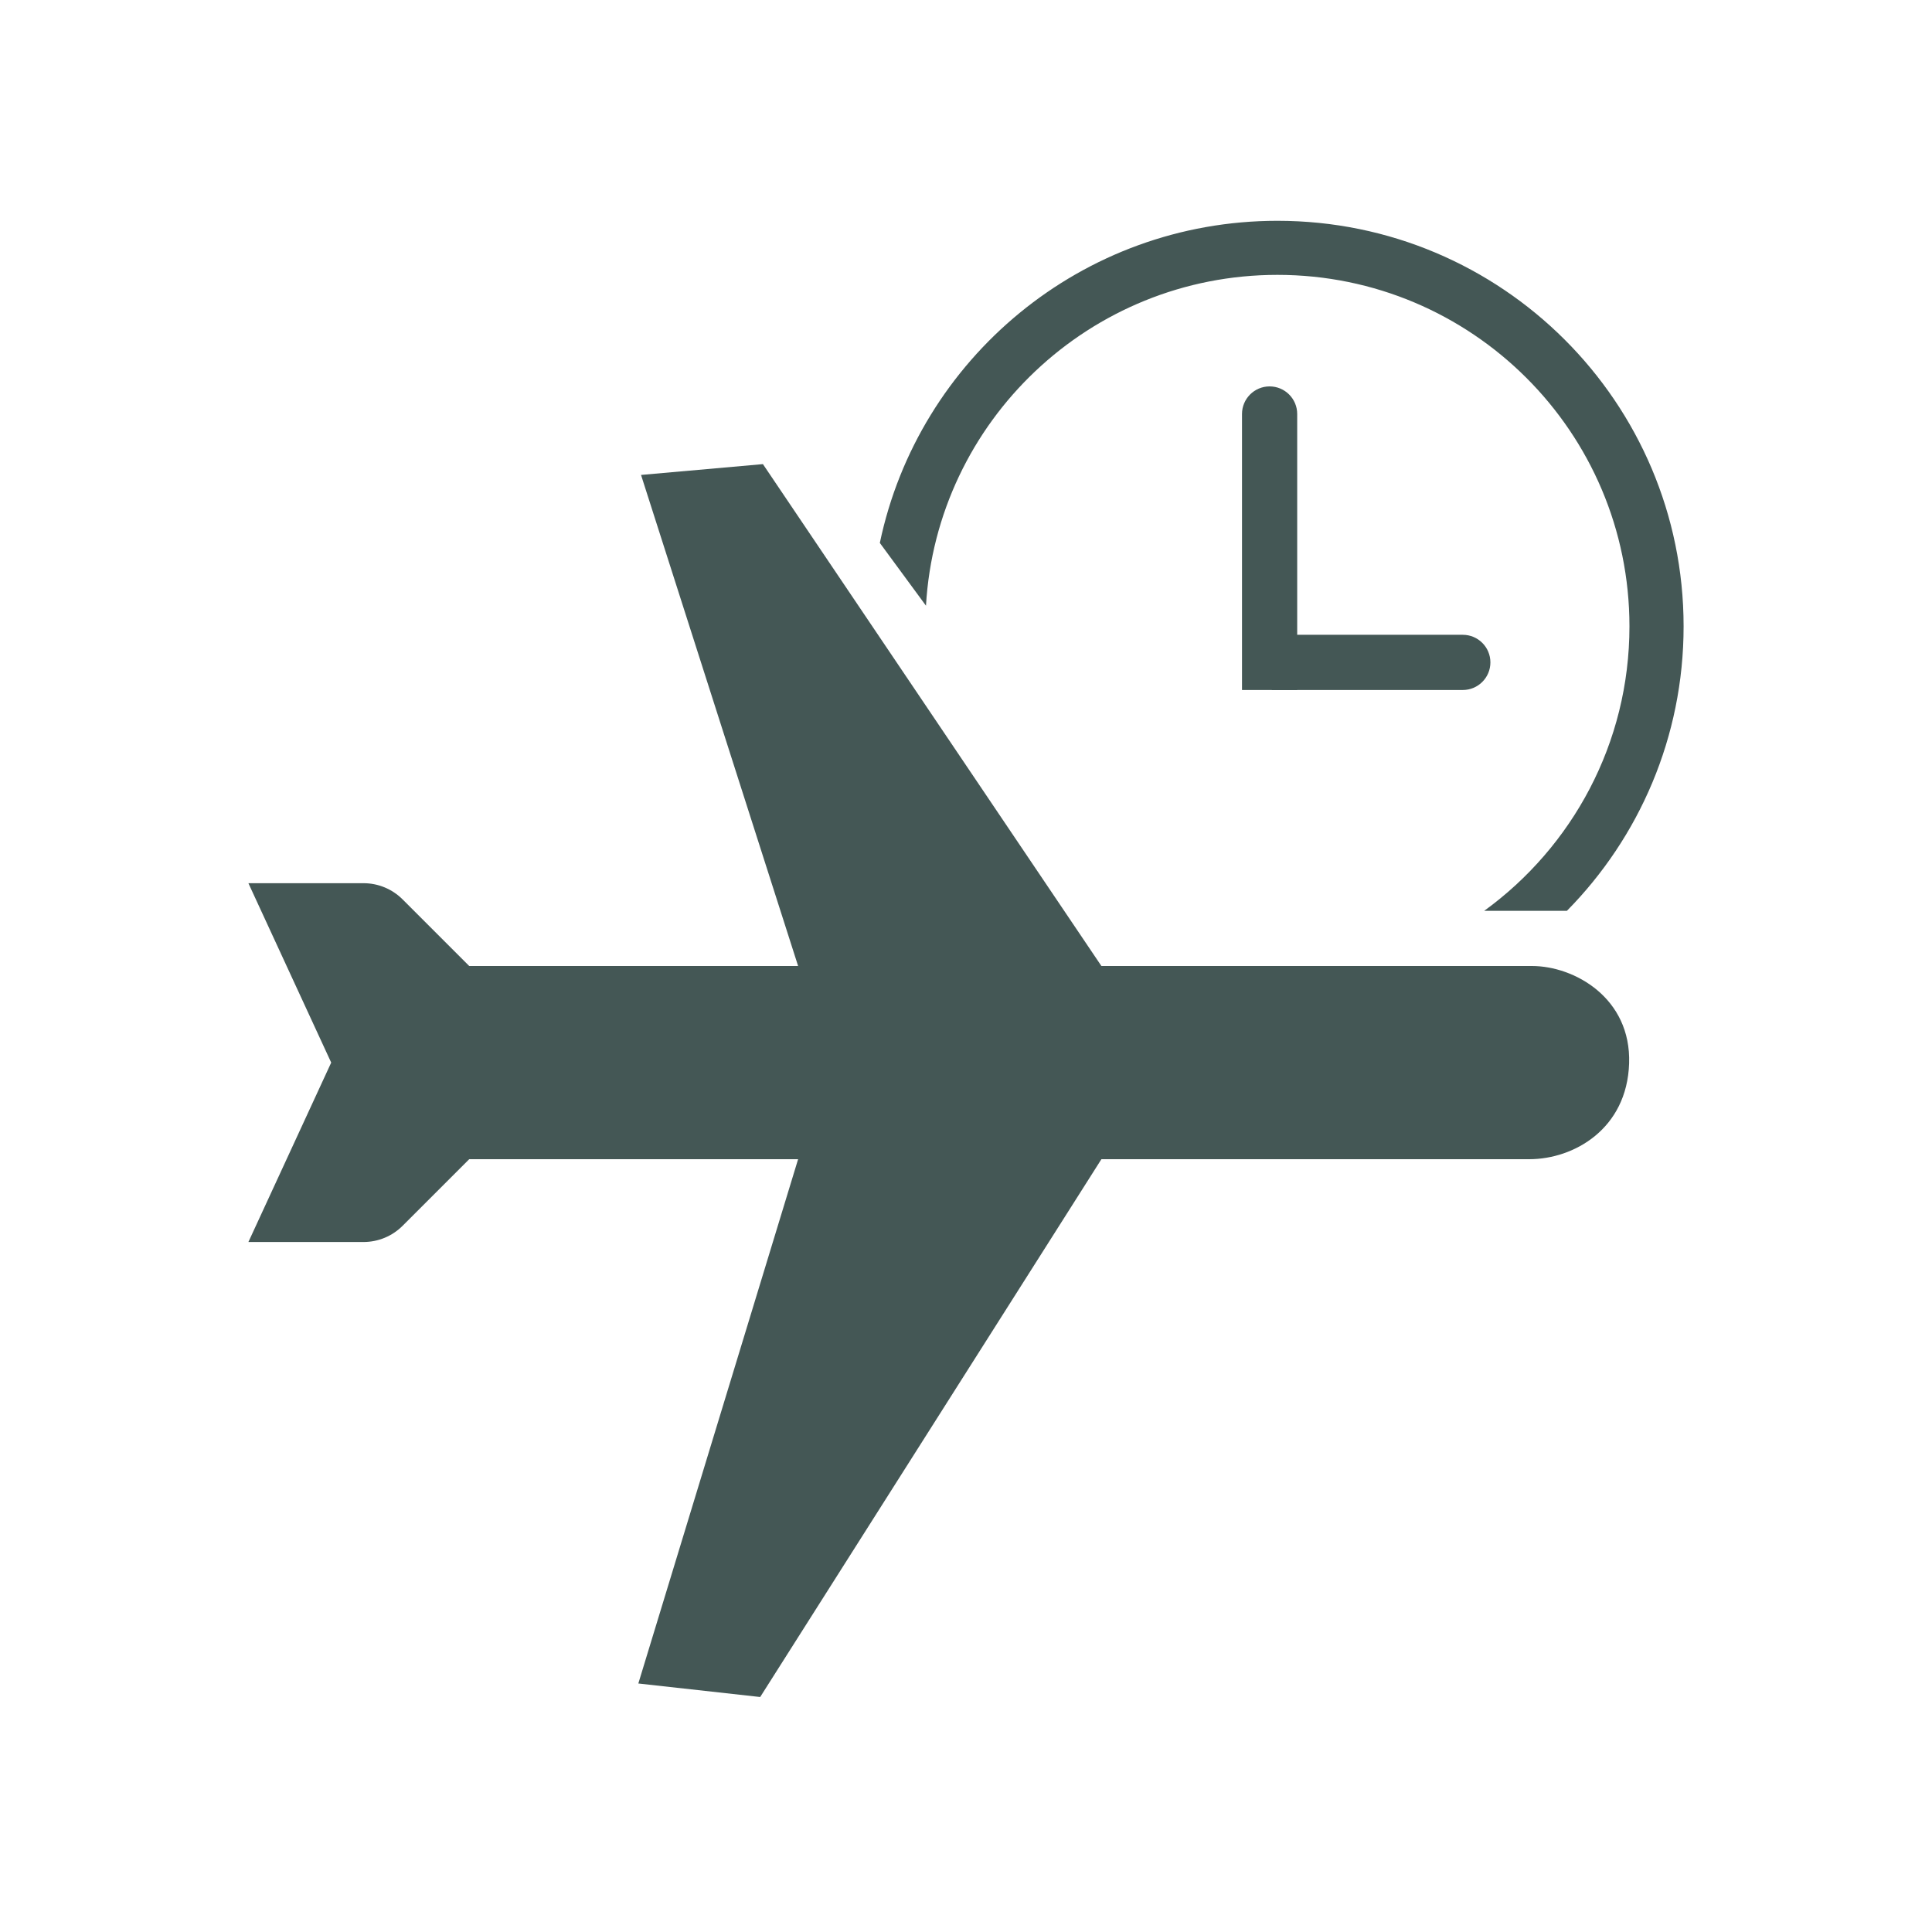 <svg width="70" height="70" viewBox="0 0 70 70" fill="none" xmlns="http://www.w3.org/2000/svg">
<path fill-rule="evenodd" clip-rule="evenodd" d="M56.773 33C59.387 30.348 61 26.709 61 22.694C61 14.579 54.411 8 46.283 8C39.193 8 33.274 13.006 31.878 19.671L33.55 21.946C33.938 15.261 39.49 9.959 46.283 9.959C53.327 9.959 59.038 15.661 59.038 22.694C59.038 26.931 56.965 30.685 53.777 33H55.777H56.773Z" fill="#445755"/>
<path fill-rule="evenodd" clip-rule="evenodd" d="M39.906 35L27.642 16.816L23.226 17.208L28.917 35H17L14.586 32.586C14.211 32.211 13.702 32 13.172 32H9L12 38.5L9 45H13.172C13.702 45 14.211 44.789 14.586 44.414L17 42H28.917L23.128 60.996L27.543 61.486L39.906 42H55.408C57.027 42 58.948 40.903 59.026 38.531C59.104 36.158 57.043 35 55.506 35H39.906Z" fill="#445755"/>
<path fill-rule="evenodd" clip-rule="evenodd" d="M45 15V24V25H47V24V15V15C47 14.448 46.552 14 46 14V14C45.448 14 45 14.448 45 15V15Z" fill="#445755"/>
<path fill-rule="evenodd" clip-rule="evenodd" d="M53 23H47.08H46.08V25H47.08H53V25C53.552 25 54 24.552 54 24V24C54 23.448 53.552 23 53 23V23Z" fill="#445755"/>
</svg>
